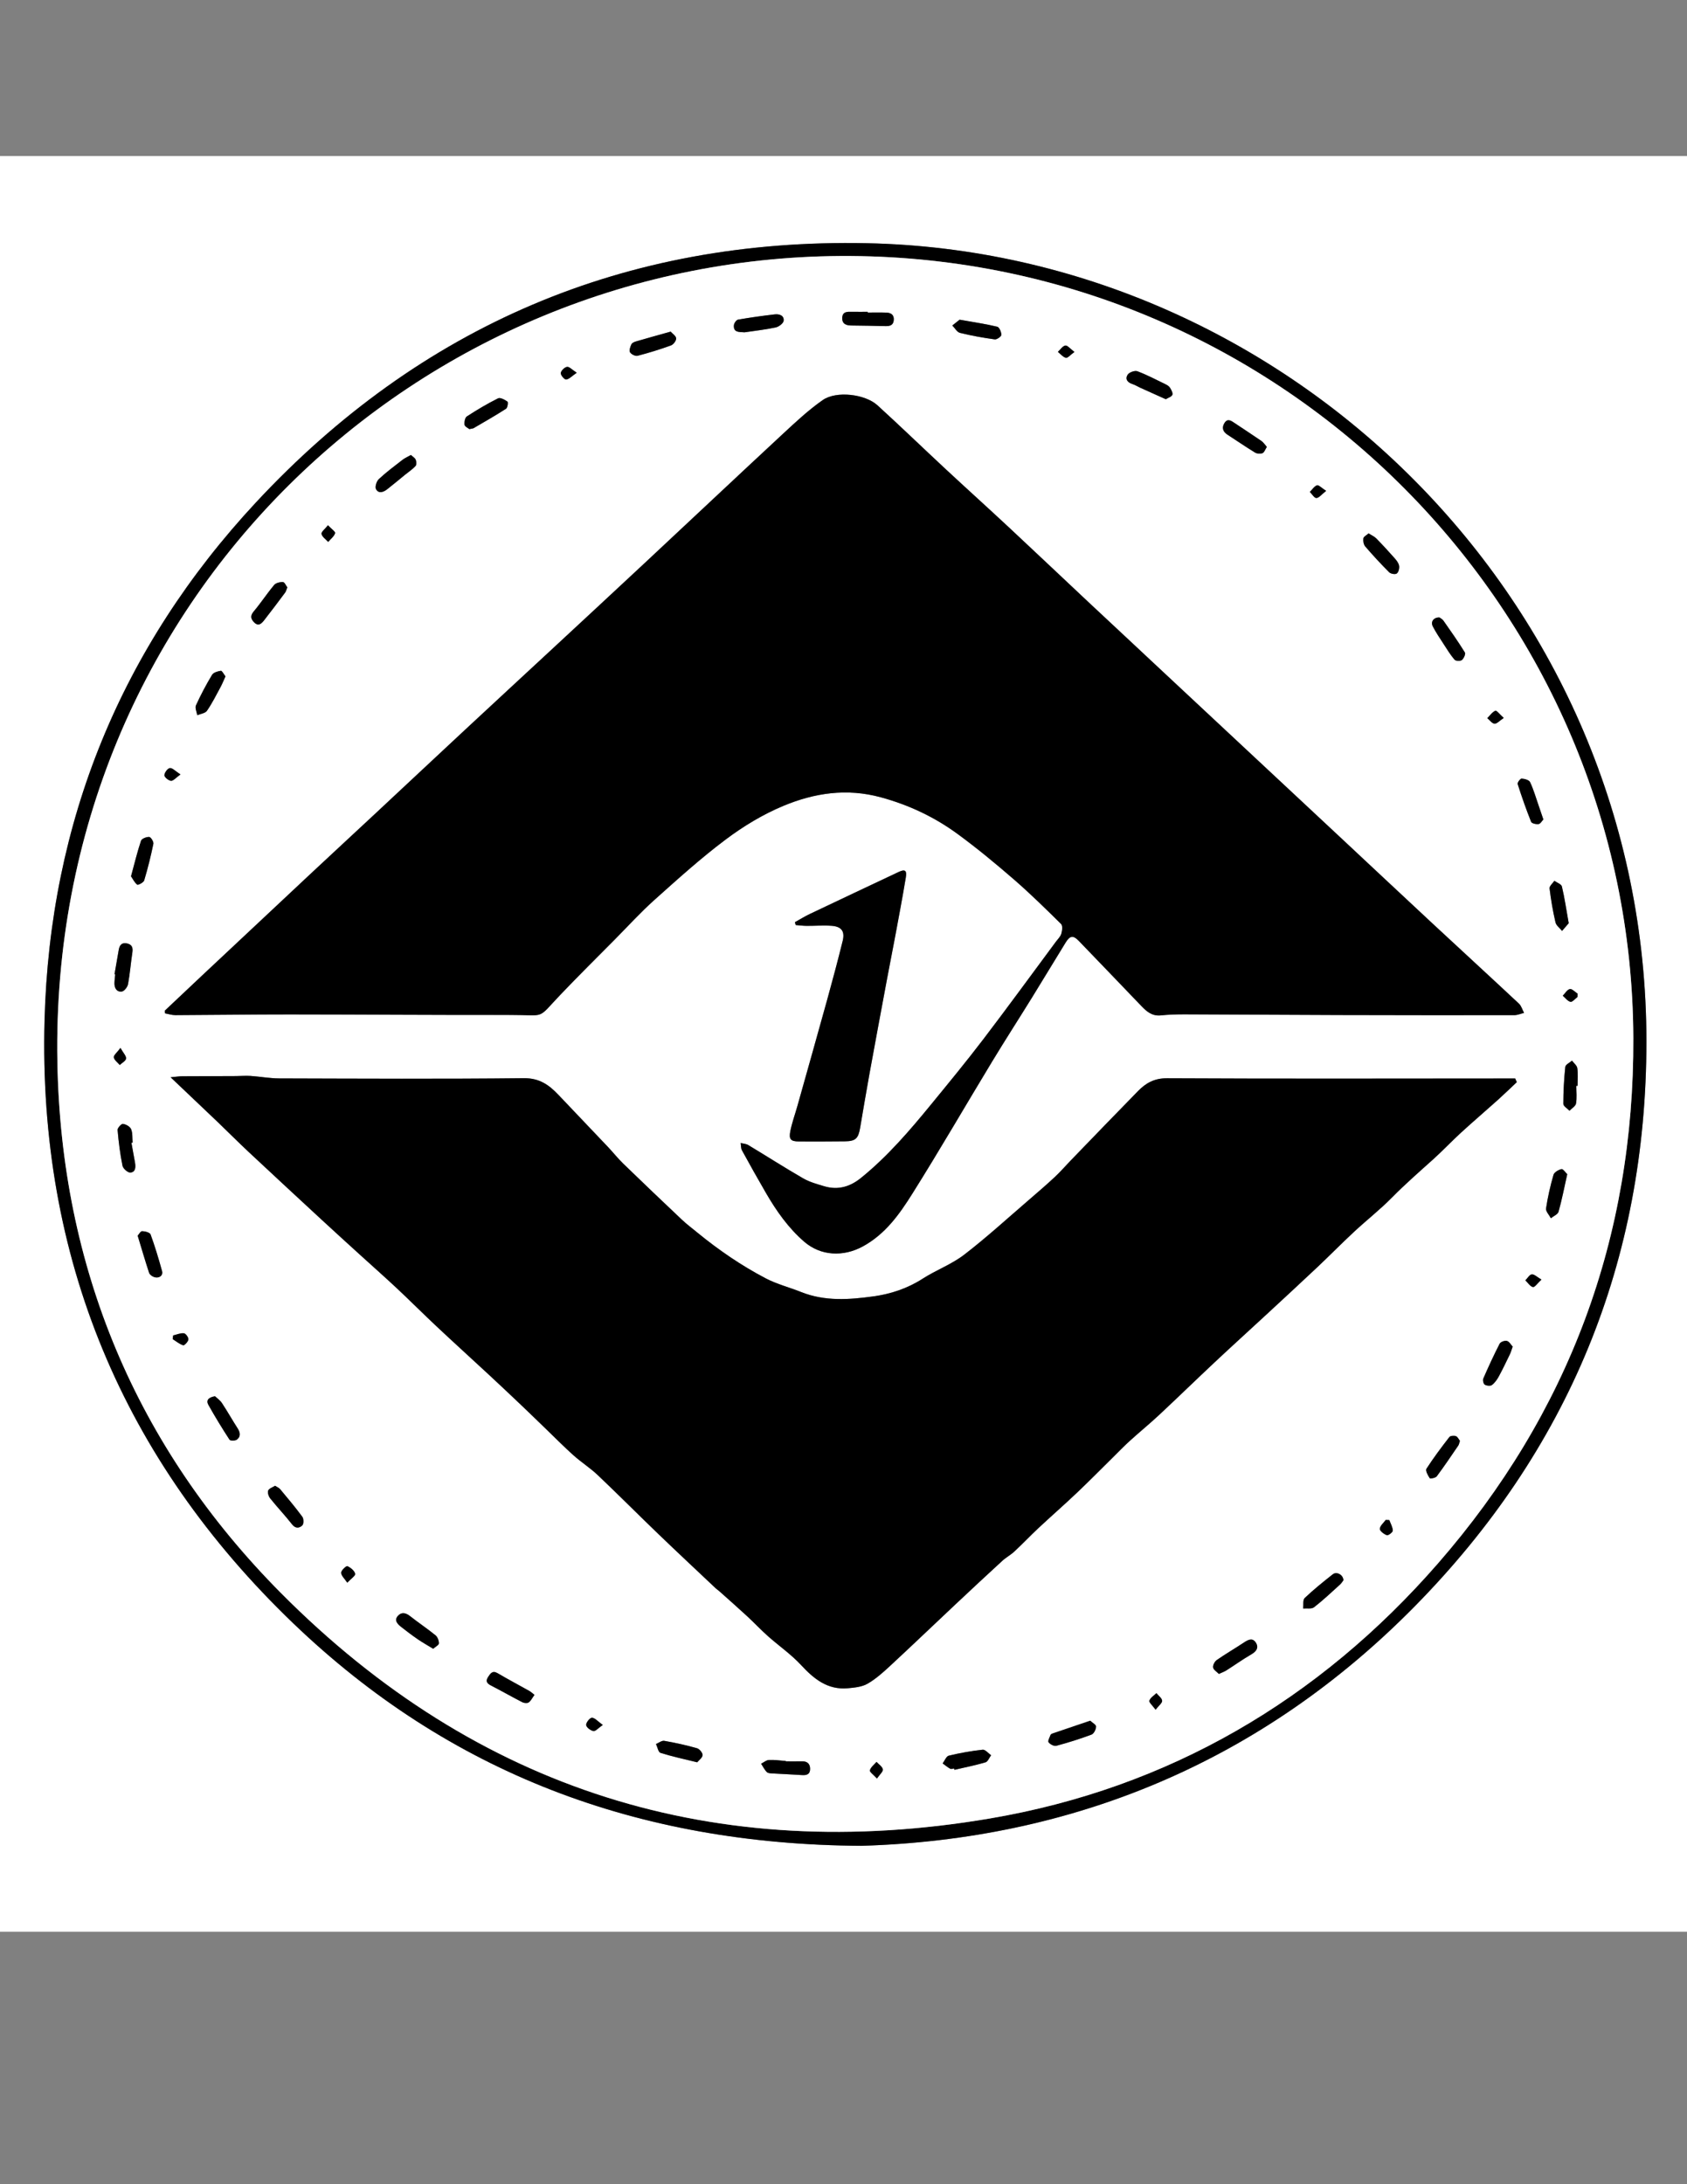<?xml version="1.0" encoding="utf-8"?>
<!-- Generator: Adobe Illustrator 16.0.0, SVG Export Plug-In . SVG Version: 6.00 Build 0)  -->
<svg version="1.2" baseProfile="tiny" id="图层_1"
	 xmlns="http://www.w3.org/2000/svg" xmlns:xlink="http://www.w3.org/1999/xlink" x="0px" y="0px" width="612px" height="792px"
	 viewBox="0 0 612 792" xml:space="preserve">
<rect x="0" y="0" width="612" height="792" fill="#808080" stroke="none"/>
<g>
	<path fill-rule="evenodd" fill="#FFFFFF" d="M-14.345,700.448c0-214.621,0-429.242,0-643.862c214.816,0,429.631,0,644.448,0
		c0,214.621,0,429.241,0,643.862C415.286,700.448,200.471,700.448-14.345,700.448z M312.575,669.297
		c76.228-2.287,144.813-30.155,200.631-86.809c55.792-56.629,84.072-125.153,84.072-204.894
		C597.281,217.624,466.928,91.347,314.513,88.19c-87.73-1.817-162.073,29.988-221.676,94.014
		c-48.96,52.594-74.768,115.793-76.676,187.768c-2.281,86.002,28.406,159.386,90.288,218.71
		C162.857,642.76,231.254,668.855,312.575,669.297z"/>
	<path fill-rule="evenodd" d="M312.575,669.297c-81.321-0.441-149.718-26.537-206.127-80.615
		c-61.882-59.324-92.568-132.708-90.288-218.71c1.909-71.974,27.716-135.174,76.676-187.768
		c59.603-64.026,133.946-95.831,221.676-94.014c152.415,3.156,282.769,129.433,282.766,289.404
		c0,79.74-28.28,148.265-84.072,204.894C457.389,639.142,388.803,667.01,312.575,669.297z M308.526,92.833
		c-156.69-1-290.648,125.189-287.713,292.138c1.308,74.404,28.445,139.663,81.127,192.68
		c71.207,71.662,157.964,98.559,257.108,81.744c64.824-10.994,119.395-42.921,162.647-92.543
		c47.41-54.393,71.12-118.071,70.835-190.501C591.925,221.851,466.088,93.83,308.526,92.833z"/>
	<path fill-rule="evenodd" fill="#FFFFFF" d="M308.526,92.833c157.562,0.997,283.398,129.018,284.005,283.519
		c0.285,72.43-23.425,136.108-70.835,190.501c-43.253,49.622-97.823,81.549-162.647,92.543
		c-99.144,16.814-185.901-10.082-257.108-81.744c-52.683-53.018-79.82-118.276-81.127-192.68
		C17.878,218.022,151.836,91.833,308.526,92.833z M59.808,366.451c0.022,0.333,0.045,0.667,0.068,1
		c1.245,0.225,2.49,0.649,3.734,0.644c13.853-0.053,27.705-0.263,41.558-0.255c26.651,0.015,53.303,0.237,79.955,0.186
		c13.194-0.026,9.437,1.856,18.155-7.302c6.444-6.77,13.106-13.333,19.684-19.977c4.793-4.841,9.39-9.906,14.459-14.44
		c8.42-7.532,16.833-15.139,25.857-21.905c6.412-4.808,13.485-9.093,20.866-12.168c11.279-4.699,23.005-6.505,35.419-3.122
		c10.273,2.799,19.543,7.21,27.98,13.404c6.969,5.115,13.658,10.643,20.195,16.308c5.953,5.159,11.589,10.693,17.198,16.23
		c0.616,0.609,0.409,2.408,0.087,3.51c-0.31,1.054-1.25,1.93-1.942,2.862c-8.76,11.802-17.412,23.685-26.327,35.369
		c-6.146,8.056-12.595,15.884-19.018,23.726c-7.786,9.509-15.779,18.828-25.396,26.605c-3.985,3.224-8.36,4.501-13.323,3.017
		c-2.603-0.778-5.313-1.513-7.636-2.853c-6.735-3.884-13.284-8.088-19.949-12.096c-0.778-0.469-1.821-0.497-2.741-0.729
		c0.145,0.89,0.063,1.904,0.47,2.649c2.846,5.197,5.744,10.368,8.722,15.49c3.788,6.518,8.088,12.646,13.845,17.631
		c6.039,5.229,14.235,5.55,21.236,1.749c8.207-4.456,13.322-11.686,18.005-19.139c9.935-15.81,19.291-31.981,28.971-47.952
		c4.732-7.807,9.687-15.48,14.489-23.244c4.094-6.617,8.091-13.294,12.182-19.913c1.574-2.547,2.747-2.641,4.746-0.563
		c7.574,7.869,15.157,15.729,22.707,23.622c1.943,2.033,3.919,3.712,7.054,3.388c2.905-0.301,5.844-0.386,8.767-0.376
		c18.739,0.057,37.478,0.195,56.216,0.249c21.083,0.06,42.166,0.072,63.249,0.046c1.178-0.001,2.354-0.533,3.533-0.817
		c-0.609-1.139-0.973-2.542-1.865-3.376c-10.458-9.78-21.02-19.449-31.507-29.199c-11.705-10.882-23.357-21.82-35.04-32.726
		c-18.311-17.093-36.629-34.178-54.941-51.27c-11.689-10.911-23.384-21.814-35.056-32.745c-9.534-8.929-19.007-17.924-28.563-26.829
		c-7.557-7.039-15.232-13.951-22.796-20.983c-8.287-7.703-16.426-15.567-24.788-23.188c-4.486-4.089-14.928-5.34-19.853-1.908
		c-5.146,3.585-9.793,7.936-14.411,12.219c-16.795,15.58-33.472,31.287-50.222,46.916c-11.399,10.637-22.839,21.228-34.27,31.83
		c-10.222,9.48-20.472,18.931-30.68,28.427c-11.195,10.415-22.35,20.874-33.534,31.3c-7.56,7.047-15.157,14.054-22.707,21.111
		c-13.103,12.25-26.186,24.523-39.27,36.793C68.845,357.909,64.331,362.186,59.808,366.451z M550.259,392.397
		c-0.197-0.443-0.394-0.887-0.59-1.33c-1.792,0-3.584-0.001-5.375,0c-40.319,0.017-80.639,0.131-120.957-0.082
		c-4.573-0.024-7.647,1.738-10.484,4.631c-8.224,8.387-16.366,16.853-24.534,25.293c-1.886,1.949-3.662,4.014-5.642,5.859
		c-2.979,2.776-6.063,5.44-9.154,8.094c-7.865,6.755-15.523,13.78-23.729,20.093c-4.561,3.509-10.204,5.571-15.086,8.712
		c-5.512,3.545-11.582,5.547-17.869,6.41c-8.757,1.201-17.636,1.854-26.204-1.577c-4.24-1.697-8.757-2.826-12.776-4.924
		c-8.876-4.636-17.134-10.293-24.894-16.646c-1.882-1.541-3.838-3.006-5.604-4.673c-7.121-6.723-14.21-13.481-21.245-20.293
		c-1.954-1.893-3.649-4.049-5.522-6.027c-5.996-6.336-12.021-12.646-18.035-18.965c-3.41-3.584-6.884-6.074-12.522-6.013
		c-29.577,0.323-59.159,0.165-88.74,0.079c-3.468-0.01-6.931-0.663-10.404-0.9c-1.741-0.119-3.5,0.041-5.251,0.048
		c-6.54,0.026-13.08,0.029-19.619,0.075c-1.102,0.008-2.202,0.188-4.129,0.366c6.237,5.923,11.704,11.087,17.139,16.284
		c3.722,3.559,7.346,7.221,11.107,10.737c8.861,8.284,17.767,16.521,26.676,24.754c4.499,4.157,9.037,8.272,13.568,12.396
		c4.528,4.119,9.123,8.167,13.591,12.35c4.882,4.569,9.603,9.311,14.482,13.884c6.297,5.902,12.694,11.697,19.022,17.565
		c3.995,3.704,7.957,7.443,11.906,11.194c3.03,2.878,6.015,5.802,9.023,8.7c3.215,3.098,6.349,6.287,9.682,9.254
		c2.809,2.502,6.032,4.552,8.756,7.134c7.39,7.009,14.571,14.236,21.915,21.296c6.917,6.65,13.934,13.197,20.913,19.783
		c0.353,0.333,0.782,0.586,1.145,0.91c3.409,3.048,6.846,6.066,10.206,9.166c2.559,2.36,4.942,4.913,7.542,7.226
		c3.968,3.529,8.416,6.592,12.003,10.461c4.708,5.078,9.657,9.115,17.009,8.446c2.425-0.222,5.099-0.472,7.128-1.635
		c2.996-1.717,5.657-4.112,8.217-6.481c7.983-7.391,15.84-14.919,23.771-22.366c5.599-5.257,11.215-10.496,16.878-15.684
		c1.381-1.264,3.086-2.175,4.455-3.449c2.951-2.748,5.725-5.687,8.672-8.438c4.599-4.293,9.343-8.43,13.909-12.755
		c4.409-4.178,8.671-8.51,12.998-12.772c2.075-2.043,4.092-4.151,6.246-6.107c3.513-3.188,7.196-6.19,10.664-9.426
		c6.809-6.354,13.482-12.85,20.278-19.218c5.952-5.579,12.003-11.054,17.994-16.592c6.347-5.869,12.708-11.723,19-17.649
		c4.526-4.264,8.884-8.707,13.437-12.94c4.531-4.212,9.431-8.047,13.767-12.444c4.781-4.849,9.887-9.307,14.939-13.845
		c3.448-3.097,6.627-6.492,10.046-9.623c4.385-4.014,8.912-7.873,13.336-11.845C545.674,396.779,547.946,394.566,550.259,392.397z
		 M288.378,334.386c0.092,0.347,0.184,0.693,0.275,1.039c1.324,0.103,2.647,0.283,3.971,0.293c3.021,0.021,6.057-0.238,9.06-0.02
		c3.609,0.261,4.879,2.003,4.015,5.494c-1.752,7.078-3.631,14.126-5.575,21.153c-3.581,12.945-7.241,25.867-10.878,38.796
		c-0.841,2.989-1.918,5.928-2.529,8.962c-0.609,3.023,0.131,3.775,3.105,3.789c5.562,0.026,11.125,0.022,16.687-0.045
		c3.881-0.047,4.862-0.995,5.534-4.932c1.1-6.436,2.168-12.876,3.337-19.298c2.109-11.587,4.272-23.165,6.435-34.742
		c0.982-5.264,2.041-10.515,3.02-15.78c1.298-6.984,2.63-13.963,3.781-20.972c0.426-2.591-0.344-3.014-2.718-1.894
		c-10.722,5.059-21.449,10.105-32.154,15.2C291.902,332.307,290.164,333.396,288.378,334.386z M314.798,113.326
		c-0.001-0.086-0.001-0.173-0.001-0.259c-1.938,0-3.877,0.029-5.813-0.009c-1.626-0.033-3.312-0.083-3.439,2.107
		c-0.125,2.13,1.235,2.84,3.171,2.862c4.171,0.049,8.342,0.113,12.512,0.224c1.668,0.044,2.905-0.356,3.014-2.283
		c0.109-1.931-1.129-2.568-2.75-2.623C319.262,113.27,317.028,113.326,314.798,113.326z M270.091,120.501
		c3.62-0.536,7.506-0.959,11.309-1.769c1.133-0.241,2.783-1.484,2.887-2.414c0.218-1.965-1.607-2.518-3.27-2.321
		c-4.442,0.523-8.879,1.133-13.283,1.906c-0.621,0.109-1.434,1.289-1.496,2.028C266.014,120.605,268.113,120.362,270.091,120.501z
		 M395.502,623.936c-4.872,1.65-9.276,3.138-13.676,4.643c-0.268,0.092-0.625,0.268-0.707,0.49
		c-0.333,0.904-1.078,2.216-0.732,2.684c0.552,0.749,2.001,1.501,2.811,1.284c4.319-1.157,8.602-2.497,12.787-4.067
		c0.84-0.315,1.625-1.894,1.641-2.902C397.637,625.375,396.273,624.661,395.502,623.936z M47.53,317.75
		c0.652,0.953,1.25,2.249,2.248,3.032c0.3,0.235,2.305-0.778,2.526-1.518c1.308-4.377,2.417-8.822,3.334-13.297
		c0.153-0.747-0.919-2.451-1.498-2.486c-1.001-0.06-2.727,0.618-2.982,1.377C49.801,308.896,48.807,313.056,47.53,317.75z
		 M442.171,606.978c1.208-0.561,2.029-0.837,2.738-1.289c3.011-1.914,5.918-4,9.002-5.785c1.971-1.14,2.886-2.597,1.554-4.448
		c-1.242-1.728-2.844-0.771-4.322,0.21c-3.213,2.133-6.562,4.063-9.723,6.265c-0.757,0.526-1.478,1.869-1.345,2.698
		C440.212,605.487,441.405,606.178,442.171,606.978z M348.11,115.923c-0.448,0.358-1.541,1.229-2.634,2.102
		c0.916,0.923,1.692,2.403,2.771,2.671c4.151,1.032,8.386,1.78,12.626,2.367c0.758,0.105,2.381-1.044,2.39-1.633
		c0.016-1.019-0.744-2.781-1.484-2.958C357.628,117.474,353.387,116.859,348.11,115.923z M571.848,393.737c0.149,0,0.298,0,0.446,0
		c0-2.142,0.207-4.314-0.091-6.414c-0.14-0.98-1.256-1.821-1.931-2.725c-0.845,0.751-2.339,1.434-2.427,2.265
		c-0.468,4.446-0.71,8.928-0.712,13.398c0,0.835,1.446,1.671,2.226,2.507c0.829-0.867,2.201-1.638,2.376-2.621
		C572.104,398.069,571.848,395.88,571.848,393.737z M149.057,164.983c-1.215,0.692-2.221,1.119-3.056,1.767
		c-2.914,2.26-5.887,4.469-8.574,6.979c-0.822,0.768-1.464,2.795-1.022,3.627c0.917,1.728,2.675,1.132,4.013,0.09
		c2.225-1.732,4.382-3.553,6.571-5.333c1.271-1.032,2.669-1.945,3.759-3.141c0.405-0.445,0.339-1.651,0.044-2.311
		C150.481,165.97,149.639,165.517,149.057,164.983z M41.541,353.27c0.084,0.016,0.169,0.031,0.254,0.046
		c-0.097,1.064-0.256,2.128-0.277,3.194c-0.036,1.814,0.861,3.273,2.676,3.027c0.884-0.12,2.058-1.632,2.251-2.672
		c0.708-3.807,0.992-7.69,1.577-11.523c0.268-1.756-0.171-2.864-1.958-3.252c-1.887-0.409-2.691,0.64-2.984,2.305
		C42.56,347.352,42.053,350.311,41.541,353.27z M569.089,334.763c-0.914-5.151-1.507-9.28-2.476-13.319
		c-0.206-0.856-1.783-1.384-2.73-2.063c-0.615,0.924-1.844,1.922-1.743,2.761c0.495,4.133,1.208,8.255,2.15,12.31
		c0.269,1.157,1.564,2.076,2.389,3.103C567.656,336.422,568.634,335.29,569.089,334.763z M243.305,120.246
		c-4.545,1.276-8.549,2.378-12.534,3.544c-0.632,0.185-1.465,0.532-1.701,1.039c-0.417,0.895-0.9,2.231-0.515,2.9
		c0.425,0.74,1.935,1.486,2.728,1.282c4.1-1.059,8.16-2.315,12.141-3.759c0.871-0.315,1.914-1.704,1.874-2.55
		C245.254,121.832,243.984,121.021,243.305,120.246z M568.557,425.764c-0.64-0.602-1.526-1.965-2.078-1.841
		c-1.103,0.248-2.638,1.134-2.909,2.069c-1.154,3.993-2.089,8.074-2.7,12.183c-0.16,1.077,1.128,2.368,1.751,3.563
		c0.962-0.778,2.509-1.392,2.782-2.364C566.61,435.09,567.451,430.702,568.557,425.764z M548.762,488.289
		c-0.619-0.659-1.222-1.814-2.085-2.063c-0.753-0.216-2.298,0.337-2.635,0.991c-2.134,4.144-4.081,8.387-5.943,12.661
		c-0.255,0.586,0.06,1.922,0.532,2.205c0.687,0.41,2.042,0.558,2.603,0.137c1.04-0.781,1.866-1.969,2.504-3.14
		c1.441-2.645,2.729-5.373,4.043-8.085C548.114,490.307,548.311,489.551,548.762,488.289z M104.237,212.986
		c-0.481-0.627-0.999-1.897-1.574-1.925c-1.073-0.05-2.568,0.297-3.203,1.054c-2.61,3.112-4.841,6.542-7.46,9.647
		c-1.402,1.663-0.886,2.865,0.299,4.008c1.555,1.5,2.682,0.215,3.587-0.94c2.562-3.272,5.055-6.597,7.539-9.928
		C103.758,214.457,103.879,213.854,104.237,212.986z M346.147,641.266c0.037,0.16,0.074,0.319,0.111,0.479
		c3.769-0.877,7.573-1.63,11.278-2.724c0.847-0.251,1.347-1.677,2.007-2.562c-1.02-0.709-2.114-2.109-3.046-2.009
		c-4.135,0.45-8.258,1.186-12.301,2.165c-0.917,0.223-1.497,1.835-2.232,2.808c0.909,0.657,1.778,1.387,2.749,1.933
		C345.065,641.552,345.662,641.309,346.147,641.266z M170.257,155.596c0.834-0.182,1.267-0.175,1.586-0.361
		c3.939-2.299,7.907-4.555,11.737-7.023c0.547-0.353,0.832-2.35,0.51-2.583c-0.964-0.701-2.627-1.582-3.416-1.188
		c-3.899,1.946-7.667,4.186-11.322,6.565c-0.683,0.445-0.962,2.043-0.828,3.027C168.615,154.684,169.773,155.189,170.257,155.596z
		 M487.36,573.013c-0.058-1.992-2.463-3.268-3.848-2.177c-3.498,2.755-6.978,5.557-10.203,8.616
		c-0.731,0.693-0.399,2.507-0.557,3.805c1.339-0.124,3.053,0.236,3.949-0.458c3.289-2.548,6.32-5.432,9.415-8.226
		C486.666,574.077,487.053,573.404,487.36,573.013z M157.147,597.855c0.865-0.77,2.065-1.354,2.075-1.956
		c0.015-0.989-0.475-2.319-1.223-2.927c-3.011-2.447-6.257-4.603-9.304-7.007c-1.577-1.244-3.135-1.455-4.389-0.003
		c-1.379,1.598-0.105,2.913,1.153,3.912c1.976,1.568,3.997,3.088,6.077,4.516C153.269,595.58,155.112,596.608,157.147,597.855z
		 M193.896,614.565c-0.749-0.575-1.278-1.09-1.9-1.439c-3.811-2.145-7.683-4.182-11.448-6.401c-1.898-1.118-2.604,0.046-3.46,1.329
		c-1.05,1.576-0.435,2.378,1.092,3.157c3.798,1.939,7.497,4.072,11.294,6.017c0.648,0.331,1.804,0.437,2.327,0.072
		C192.615,616.733,193.088,615.677,193.896,614.565z M285.078,638.671c-0.001-0.041-0.003-0.082-0.005-0.124
		c-2.036-0.149-4.08-0.47-6.104-0.373c-0.971,0.046-1.904,0.881-2.855,1.359c0.679,1.033,1.227,2.2,2.089,3.047
		c0.462,0.453,1.461,0.441,2.227,0.488c3.495,0.217,6.995,0.337,10.487,0.582c1.716,0.121,2.965-0.262,2.964-2.227
		c0-1.906-1.057-2.802-2.973-2.762C288.965,638.702,287.021,638.671,285.078,638.671z M47.678,414.372
		c0.146-0.022,0.293-0.045,0.44-0.067c-0.146-1.64,0.042-3.417-0.557-4.87c-0.384-0.934-1.876-1.767-2.967-1.907
		c-0.576-0.075-2.001,1.485-1.938,2.212c0.377,4.345,0.915,8.694,1.783,12.964c0.209,1.03,1.926,2.547,2.843,2.476
		c1.97-0.153,1.964-2.046,1.686-3.672C48.559,419.125,48.11,416.75,47.678,414.372z M78,506.286
		c-2.399,0.399-3.33,1.482-2.397,3.144c2.41,4.293,4.98,8.5,7.667,12.623c0.275,0.423,2.056,0.418,2.654-0.032
		c1.472-1.108,1.259-2.587,0.272-4.113c-1.945-3.009-3.695-6.145-5.671-9.132C79.834,507.732,78.714,506.974,78,506.286z
		 M522.198,223.892c-2.121-0.063-3.269,1.558-2.43,3.204c1.138,2.229,2.568,4.313,3.932,6.422c1.259,1.947,2.473,3.951,3.977,5.697
		c0.423,0.492,2.109,0.554,2.657,0.115c0.694-0.558,1.423-2.199,1.095-2.729c-2.441-3.945-5.116-7.747-7.783-11.548
		C523.239,224.475,522.503,224.129,522.198,223.892z M252.92,639.024c0.608-0.741,1.882-1.621,1.959-2.596
		c0.064-0.81-1.131-2.258-2.026-2.511c-3.902-1.102-7.879-1.982-11.875-2.68c-0.905-0.157-1.995,0.739-2.999,1.15
		c0.527,1.108,0.822,2.951,1.621,3.204C243.738,636.903,248.005,637.808,252.92,639.024z M559.895,297.15
		c-0.702-2.067-1.248-3.71-1.817-5.346c-0.959-2.755-1.761-5.586-3.006-8.206c-0.369-0.777-1.989-1.217-3.067-1.281
		c-0.469-0.029-1.596,1.466-1.439,1.956c1.475,4.628,3.083,9.22,4.886,13.729c0.229,0.576,1.837,0.941,2.716,0.808
		C558.847,298.708,559.387,297.673,559.895,297.15z M81.8,245.254c-0.618-0.781-1.243-2.082-1.678-2.021
		c-1.14,0.159-2.684,0.619-3.203,1.48c-2.149,3.568-4.104,7.271-5.834,11.061c-0.421,0.923,0.287,2.361,0.476,3.562
		c1.202-0.51,2.887-0.686,3.514-1.593c1.867-2.701,3.344-5.674,4.917-8.572C80.625,248.005,81.112,246.758,81.8,245.254z
		 M422.914,144.76c0.938-0.577,2.136-0.906,2.391-1.587c0.245-0.659-0.361-1.752-0.82-2.52c-0.327-0.546-0.976-0.981-1.574-1.273
		c-3.395-1.654-6.754-3.423-10.276-4.752c-0.935-0.353-2.938,0.348-3.512,1.198c-1.081,1.6-0.11,2.882,1.752,3.46
		c0.916,0.284,1.745,0.84,2.629,1.24C416.595,141.927,419.692,143.313,422.914,144.76z M529.623,522.459
		c-0.419-0.527-0.807-1.464-1.453-1.706c-0.683-0.255-2.006-0.153-2.372,0.319c-2.906,3.746-5.769,7.542-8.33,11.525
		c-0.422,0.655,0.542,2.405,1.215,3.417c0.168,0.252,2.097-0.103,2.533-0.688c2.72-3.641,5.255-7.42,7.821-11.174
		C529.299,523.771,529.357,523.251,529.623,522.459z M496.488,193.412c-0.758,0.679-1.794,1.166-1.89,1.796
		c-0.143,0.938,0.073,2.24,0.668,2.931c2.78,3.229,5.679,6.366,8.694,9.376c0.566,0.564,2.172,0.844,2.739,0.45
		c0.646-0.448,1.003-1.848,0.87-2.743c-0.145-0.97-0.874-1.942-1.563-2.725c-2.179-2.475-4.415-4.903-6.723-7.257
		C498.578,194.521,497.567,194.102,496.488,193.412z M99.791,538.743c-0.905,0.587-2.207,0.978-2.509,1.756
		c-0.294,0.757,0.172,2.123,0.76,2.856c2.563,3.191,5.393,6.172,7.917,9.392c1.282,1.635,2.684,1.365,3.718,0.361
		c0.541-0.525,0.528-2.4,0.007-3.107c-2.535-3.447-5.308-6.72-8.048-10.012C101.234,539.506,100.56,539.249,99.791,538.743z
		 M459.577,162.044c-0.723-0.808-1.229-1.639-1.962-2.145c-3.192-2.205-6.46-4.301-9.68-6.468c-1.262-0.849-2.574-1.867-3.723-0.053
		c-1.048,1.656-0.623,3.139,1.078,4.239c3.344,2.162,6.625,4.424,10.024,6.495c0.709,0.432,1.936,0.505,2.704,0.197
		C458.655,164.054,458.967,162.991,459.577,162.044z M49.939,448.062c1.455,4.788,2.729,9.147,4.145,13.461
		c0.203,0.619,1,1.219,1.659,1.479c1.817,0.722,3.512-0.398,3.049-2.086c-1.229-4.476-2.568-8.933-4.157-13.29
		c-0.261-0.716-2.002-1.178-3.069-1.199C50.985,446.416,50.383,447.584,49.939,448.062z M572.262,361.526
		c0.009-0.417,0.017-0.833,0.025-1.25c-0.94-0.597-2.02-1.809-2.788-1.637c-0.986,0.222-1.724,1.556-2.568,2.411
		c0.922,0.787,1.755,1.989,2.799,2.215C570.415,363.413,571.407,362.155,572.262,361.526z M125.974,573.893
		c1.316-1.403,3.052-2.558,2.882-3.229c-0.287-1.137-1.657-2.247-2.837-2.77c-0.384-0.17-2.259,1.531-2.261,2.378
		C123.756,571.33,124.984,572.391,125.974,573.893z M218.678,625.479c-1.808-1.294-2.846-2.584-3.928-2.621
		c-0.733-0.026-2.179,1.76-2.108,2.64c0.067,0.846,1.593,1.994,2.637,2.199C216.012,627.841,217.012,626.628,218.678,625.479z
		 M318.135,644.907c1.03-1.502,2.282-2.537,2.141-3.319c-0.184-1.011-1.48-1.82-2.298-2.716c-0.856,1.004-2.084,1.902-2.411,3.057
		C315.404,642.499,316.902,643.54,318.135,644.907z M209.232,135.161c-1.686-1.087-2.689-2.245-3.518-2.131
		c-0.9,0.125-2.181,1.369-2.28,2.241c-0.086,0.753,1.327,2.409,1.946,2.348C206.458,137.511,207.435,136.389,209.232,135.161z
		 M118.971,190.461c-1.083,1.375-2.49,2.428-2.334,3.137c0.24,1.092,1.551,1.949,2.408,2.906c0.896-1.038,2.134-1.964,2.529-3.167
		C121.744,192.82,120.167,191.729,118.971,190.461z M62.821,484.229c-0.06,0.446-0.12,0.892-0.18,1.339
		c1.26,0.793,2.451,1.805,3.824,2.246c0.405,0.13,1.794-1.308,1.876-2.112c0.074-0.73-0.952-2.177-1.609-2.248
		C65.472,483.316,64.129,483.928,62.821,484.229z M481.098,177.991c-1.687-1.079-2.751-2.229-3.321-2.021
		c-1.024,0.372-1.752,1.561-2.604,2.408c0.796,0.789,1.612,2.227,2.383,2.203C478.503,180.552,479.413,179.303,481.098,177.991z
		 M43.697,379.975c-1.279,1.725-2.539,2.697-2.413,3.43c0.176,1.018,1.392,1.856,2.162,2.771c0.813-0.771,2.186-1.477,2.288-2.333
		C45.843,382.922,44.759,381.86,43.697,379.975z M545.521,260.329c-1.411-1.259-2.594-2.806-3.039-2.617
		c-1.151,0.489-1.976,1.745-2.931,2.694c0.87,0.718,1.707,1.948,2.621,2.007C543.056,262.472,544.02,261.326,545.521,260.329z
		 M504.011,551.185c-0.436-0.02-0.87-0.038-1.306-0.058c-0.775,1.075-2.066,2.114-2.146,3.238c-0.053,0.753,1.505,1.928,2.56,2.313
		c0.492,0.18,2.162-1.084,2.147-1.664C505.233,553.729,504.474,552.46,504.011,551.185z M65.476,280.815
		c-1.838-1.182-2.91-2.405-3.845-2.309c-0.804,0.083-1.978,1.66-1.999,2.598c-0.015,0.704,1.5,1.944,2.409,2.018
		C62.87,283.189,63.801,282.008,65.476,280.815z M419.219,619.958c1.171-1.522,2.445-2.459,2.37-3.27
		c-0.091-0.972-1.333-1.836-2.076-2.747c-0.902,0.895-2.2,1.66-2.552,2.734C416.759,617.291,418.098,618.409,419.219,619.958z
		 M559.208,463.986c-1.588-0.921-2.605-1.986-3.509-1.896c-0.841,0.084-1.56,1.398-2.332,2.171c0.902,0.869,1.698,2.187,2.748,2.438
		C556.738,466.848,557.764,465.314,559.208,463.986z M389.788,127.619c-1.534-1.143-2.545-2.456-3.308-2.326
		c-1.004,0.171-1.813,1.479-2.707,2.297c0.96,0.761,1.832,1.89,2.911,2.146C387.334,129.891,388.306,128.685,389.788,127.619z"/>
	<path fill-rule="evenodd" d="M59.808,366.451c4.523-4.266,9.038-8.542,13.573-12.795c13.084-12.271,26.167-24.543,39.27-36.793
		c7.55-7.058,15.147-14.064,22.707-21.111c11.184-10.427,22.339-20.885,33.534-31.3c10.208-9.496,20.458-18.946,30.68-28.427
		c11.431-10.602,22.871-21.193,34.27-31.83c16.75-15.629,33.427-31.335,50.222-46.916c4.618-4.283,9.265-8.634,14.411-12.219
		c4.925-3.432,15.367-2.181,19.853,1.908c8.362,7.62,16.501,15.484,24.788,23.188c7.563,7.032,15.239,13.944,22.796,20.983
		c9.557,8.905,19.029,17.9,28.563,26.829c11.672,10.93,23.366,21.834,35.056,32.745c18.313,17.091,36.631,34.176,54.941,51.27
		c11.683,10.906,23.335,21.844,35.04,32.726c10.487,9.75,21.049,19.419,31.507,29.199c0.893,0.835,1.256,2.238,1.865,3.376
		c-1.179,0.285-2.355,0.816-3.533,0.817c-21.083,0.026-42.166,0.014-63.249-0.046c-18.738-0.053-37.477-0.192-56.216-0.249
		c-2.923-0.009-5.861,0.075-8.767,0.376c-3.135,0.325-5.11-1.355-7.054-3.388c-7.55-7.893-15.133-15.753-22.707-23.622
		c-1.999-2.078-3.172-1.983-4.746,0.563c-4.091,6.619-8.088,13.296-12.182,19.913c-4.803,7.764-9.757,15.437-14.489,23.244
		c-9.68,15.971-19.036,32.143-28.971,47.952c-4.683,7.453-9.798,14.683-18.005,19.139c-7.001,3.801-15.197,3.48-21.236-1.749
		c-5.757-4.985-10.057-11.113-13.845-17.631c-2.978-5.122-5.875-10.293-8.722-15.49c-0.408-0.745-0.326-1.76-0.47-2.649
		c0.92,0.232,1.963,0.261,2.741,0.729c6.665,4.008,13.214,8.212,19.949,12.096c2.323,1.34,5.033,2.074,7.636,2.853
		c4.963,1.484,9.338,0.207,13.323-3.017c9.616-7.777,17.609-17.097,25.396-26.605c6.423-7.841,12.871-15.669,19.018-23.726
		c8.915-11.684,17.567-23.567,26.327-35.369c0.692-0.932,1.633-1.809,1.942-2.862c0.322-1.102,0.529-2.901-0.087-3.51
		c-5.609-5.538-11.245-11.071-17.198-16.23c-6.537-5.665-13.227-11.192-20.195-16.308c-8.438-6.194-17.707-10.605-27.98-13.404
		c-12.414-3.383-24.14-1.577-35.419,3.122c-7.381,3.075-14.455,7.36-20.866,12.168c-9.024,6.766-17.437,14.374-25.857,21.905
		c-5.069,4.534-9.666,9.599-14.459,14.44c-6.577,6.644-13.239,13.207-19.684,19.977c-8.718,9.158-4.961,7.276-18.155,7.302
		c-26.651,0.052-53.303-0.17-79.955-0.186c-13.853-0.008-27.705,0.202-41.558,0.255c-1.244,0.005-2.489-0.419-3.734-0.644
		C59.853,367.118,59.83,366.785,59.808,366.451z"/>
	<path fill-rule="evenodd" d="M550.259,392.397c-2.313,2.169-4.585,4.382-6.944,6.5c-4.424,3.972-8.951,7.831-13.336,11.845
		c-3.419,3.131-6.598,6.526-10.046,9.623c-5.053,4.538-10.158,8.996-14.939,13.845c-4.336,4.397-9.235,8.232-13.767,12.444
		c-4.553,4.233-8.91,8.677-13.437,12.94c-6.292,5.927-12.653,11.78-19,17.649c-5.991,5.538-12.042,11.013-17.994,16.592
		c-6.796,6.368-13.47,12.864-20.278,19.218c-3.468,3.235-7.151,6.237-10.664,9.426c-2.154,1.956-4.171,4.064-6.246,6.107
		c-4.327,4.263-8.589,8.595-12.998,12.772c-4.566,4.325-9.311,8.462-13.909,12.755c-2.947,2.752-5.721,5.69-8.672,8.438
		c-1.369,1.274-3.074,2.186-4.455,3.449c-5.663,5.188-11.279,10.427-16.878,15.684c-7.932,7.447-15.788,14.976-23.771,22.366
		c-2.56,2.369-5.221,4.765-8.217,6.481c-2.029,1.163-4.703,1.413-7.128,1.635c-7.352,0.669-12.3-3.368-17.009-8.446
		c-3.588-3.869-8.035-6.932-12.003-10.461c-2.599-2.313-4.983-4.865-7.542-7.226c-3.36-3.1-6.797-6.118-10.206-9.166
		c-0.363-0.324-0.792-0.577-1.145-0.91c-6.979-6.586-13.995-13.133-20.913-19.783c-7.343-7.06-14.524-14.287-21.915-21.296
		c-2.724-2.582-5.947-4.632-8.756-7.134c-3.333-2.967-6.466-6.156-9.682-9.254c-3.009-2.898-5.994-5.822-9.023-8.7
		c-3.949-3.751-7.912-7.49-11.906-11.194c-6.329-5.868-12.726-11.663-19.022-17.565c-4.879-4.573-9.6-9.314-14.482-13.884
		c-4.468-4.183-9.063-8.23-13.591-12.35c-4.532-4.123-9.069-8.238-13.568-12.396c-8.909-8.233-17.815-16.47-26.676-24.754
		c-3.761-3.517-7.386-7.179-11.107-10.737c-5.435-5.197-10.902-10.361-17.139-16.284c1.927-0.177,3.027-0.358,4.129-0.366
		c6.54-0.046,13.079-0.049,19.619-0.075c1.751-0.007,3.51-0.167,5.251-0.048c3.473,0.237,6.936,0.89,10.404,0.9
		c29.581,0.086,59.163,0.244,88.74-0.079c5.638-0.061,9.113,2.429,12.522,6.013c6.014,6.318,12.039,12.629,18.035,18.965
		c1.873,1.979,3.568,4.135,5.522,6.027c7.035,6.812,14.124,13.57,21.245,20.293c1.765,1.667,3.721,3.132,5.604,4.673
		c7.76,6.354,16.017,12.011,24.894,16.646c4.019,2.098,8.536,3.227,12.776,4.924c8.568,3.432,17.447,2.778,26.204,1.577
		c6.287-0.863,12.357-2.865,17.869-6.41c4.882-3.141,10.525-5.203,15.086-8.712c8.206-6.313,15.864-13.338,23.729-20.093
		c3.091-2.653,6.176-5.317,9.154-8.094c1.979-1.846,3.756-3.91,5.642-5.859c8.168-8.44,16.311-16.906,24.534-25.293
		c2.837-2.893,5.911-4.655,10.484-4.631c40.318,0.213,80.638,0.099,120.957,0.082c1.791-0.001,3.583,0,5.375,0
		C549.865,391.51,550.062,391.954,550.259,392.397z"/>
	<path fill-rule="evenodd" d="M288.378,334.386c1.786-0.99,3.524-2.079,5.364-2.955c10.705-5.095,21.432-10.142,32.154-15.2
		c2.374-1.12,3.144-0.697,2.718,1.894c-1.151,7.009-2.483,13.987-3.781,20.972c-0.979,5.265-2.037,10.516-3.02,15.78
		c-2.162,11.578-4.325,23.155-6.435,34.742c-1.169,6.422-2.237,12.863-3.337,19.298c-0.672,3.937-1.653,4.885-5.534,4.932
		c-5.562,0.067-11.125,0.071-16.687,0.045c-2.974-0.014-3.714-0.766-3.105-3.789c0.611-3.034,1.688-5.973,2.529-8.962
		c3.637-12.929,7.297-25.852,10.878-38.796c1.944-7.027,3.823-14.076,5.575-21.153c0.865-3.491-0.405-5.233-4.015-5.494
		c-3.003-0.218-6.039,0.041-9.06,0.02c-1.324-0.01-2.647-0.19-3.971-0.293C288.562,335.079,288.47,334.732,288.378,334.386z"/>
	<path fill-rule="evenodd" d="M314.798,113.326c2.23,0,4.464-0.057,6.692,0.019c1.621,0.055,2.859,0.692,2.75,2.623
		c-0.108,1.927-1.346,2.327-3.014,2.283c-4.17-0.111-8.341-0.175-12.512-0.224c-1.936-0.022-3.296-0.732-3.171-2.862
		c0.128-2.19,1.813-2.14,3.439-2.107c1.937,0.038,3.876,0.009,5.813,0.009C314.797,113.153,314.797,113.24,314.798,113.326z"/>
	<path fill-rule="evenodd" d="M270.091,120.501c-1.978-0.14-4.077,0.104-3.853-2.569c0.062-0.739,0.875-1.918,1.496-2.028
		c4.404-0.773,8.841-1.383,13.283-1.906c1.663-0.196,3.488,0.356,3.27,2.321c-0.104,0.93-1.754,2.172-2.887,2.414
		C277.597,119.542,273.711,119.965,270.091,120.501z"/>
	<path fill-rule="evenodd" d="M395.502,623.936c0.771,0.726,2.135,1.439,2.123,2.131c-0.016,1.009-0.801,2.587-1.641,2.902
		c-4.186,1.57-8.468,2.91-12.787,4.067c-0.81,0.217-2.259-0.535-2.811-1.284c-0.346-0.468,0.399-1.779,0.732-2.684
		c0.082-0.223,0.439-0.398,0.707-0.49C386.226,627.073,390.63,625.586,395.502,623.936z"/>
	<path fill-rule="evenodd" d="M47.53,317.75c1.277-4.694,2.271-8.854,3.628-12.892c0.255-0.76,1.981-1.438,2.982-1.377
		c0.579,0.035,1.651,1.739,1.498,2.486c-0.917,4.475-2.027,8.92-3.334,13.297c-0.221,0.74-2.227,1.753-2.526,1.518
		C48.78,319.999,48.182,318.703,47.53,317.75z"/>
	<path fill-rule="evenodd" d="M442.171,606.978c-0.766-0.8-1.959-1.49-2.096-2.35c-0.133-0.829,0.588-2.172,1.345-2.698
		c3.161-2.202,6.51-4.132,9.723-6.265c1.479-0.981,3.08-1.938,4.322-0.21c1.332,1.852,0.417,3.309-1.554,4.448
		c-3.084,1.785-5.991,3.871-9.002,5.785C444.2,606.141,443.379,606.417,442.171,606.978z"/>
	<path fill-rule="evenodd" d="M348.11,115.923c5.276,0.936,9.518,1.551,13.668,2.548c0.74,0.178,1.5,1.939,1.484,2.958
		c-0.009,0.588-1.632,1.738-2.39,1.633c-4.24-0.587-8.475-1.335-12.626-2.367c-1.078-0.268-1.854-1.748-2.771-2.671
		C346.569,117.153,347.662,116.281,348.11,115.923z"/>
	<path fill-rule="evenodd" d="M571.848,393.737c0,2.143,0.257,4.332-0.112,6.409c-0.175,0.983-1.547,1.754-2.376,2.621
		c-0.779-0.836-2.226-1.672-2.226-2.507c0.002-4.47,0.244-8.952,0.712-13.398c0.088-0.831,1.582-1.513,2.427-2.265
		c0.675,0.904,1.791,1.745,1.931,2.725c0.298,2.1,0.091,4.272,0.091,6.414C572.146,393.737,571.997,393.737,571.848,393.737z"/>
	<path fill-rule="evenodd" d="M149.057,164.983c0.582,0.533,1.424,0.987,1.733,1.679c0.295,0.66,0.361,1.866-0.044,2.311
		c-1.09,1.196-2.488,2.109-3.759,3.141c-2.189,1.78-4.346,3.6-6.571,5.333c-1.337,1.042-3.095,1.637-4.013-0.09
		c-0.441-0.832,0.201-2.859,1.022-3.627c2.688-2.51,5.661-4.719,8.574-6.979C146.835,166.103,147.841,165.676,149.057,164.983z"/>
	<path fill-rule="evenodd" d="M41.541,353.27c0.512-2.959,1.019-5.918,1.54-8.876c0.292-1.665,1.097-2.713,2.984-2.305
		c1.787,0.388,2.226,1.496,1.958,3.252c-0.584,3.833-0.868,7.716-1.577,11.523c-0.193,1.04-1.368,2.552-2.251,2.672
		c-1.815,0.247-2.712-1.212-2.676-3.027c0.021-1.065,0.18-2.129,0.277-3.194C41.71,353.301,41.625,353.286,41.541,353.27z"/>
	<path fill-rule="evenodd" d="M569.089,334.763c-0.455,0.527-1.433,1.66-2.41,2.792c-0.824-1.027-2.12-1.946-2.389-3.103
		c-0.942-4.055-1.655-8.177-2.15-12.31c-0.101-0.839,1.128-1.836,1.743-2.761c0.947,0.679,2.524,1.206,2.73,2.063
		C567.582,325.482,568.175,329.611,569.089,334.763z"/>
	<path fill-rule="evenodd" d="M243.305,120.246c0.679,0.775,1.95,1.586,1.991,2.455c0.04,0.847-1.003,2.235-1.874,2.55
		c-3.981,1.444-8.041,2.701-12.141,3.759c-0.793,0.205-2.302-0.542-2.728-1.282c-0.385-0.669,0.098-2.005,0.515-2.9
		c0.236-0.507,1.069-0.854,1.701-1.039C234.755,122.624,238.759,121.522,243.305,120.246z"/>
	<path fill-rule="evenodd" d="M568.557,425.764c-1.105,4.938-1.946,9.326-3.154,13.609c-0.273,0.973-1.82,1.586-2.782,2.364
		c-0.623-1.194-1.911-2.485-1.751-3.563c0.611-4.108,1.546-8.189,2.7-12.183c0.271-0.936,1.807-1.821,2.909-2.069
		C567.03,423.799,567.917,425.162,568.557,425.764z"/>
	<path fill-rule="evenodd" d="M548.762,488.289c-0.451,1.262-0.647,2.018-0.981,2.707c-1.313,2.712-2.602,5.44-4.043,8.085
		c-0.638,1.171-1.464,2.358-2.504,3.14c-0.561,0.421-1.916,0.273-2.603-0.137c-0.473-0.283-0.787-1.619-0.532-2.205
		c1.862-4.274,3.81-8.518,5.943-12.661c0.337-0.654,1.882-1.207,2.635-0.991C547.54,486.475,548.143,487.63,548.762,488.289z"/>
	<path fill-rule="evenodd" d="M104.237,212.986c-0.358,0.868-0.479,1.471-0.812,1.916c-2.484,3.332-4.978,6.656-7.539,9.928
		c-0.905,1.155-2.032,2.439-3.587,0.94c-1.185-1.143-1.701-2.345-0.299-4.008c2.619-3.104,4.85-6.535,7.46-9.647
		c0.634-0.756,2.13-1.104,3.203-1.054C103.239,211.089,103.756,212.359,104.237,212.986z"/>
	<path fill-rule="evenodd" d="M346.147,641.266c-0.485,0.043-1.082,0.286-1.434,0.09c-0.971-0.546-1.84-1.275-2.749-1.933
		c0.735-0.973,1.315-2.585,2.232-2.808c4.043-0.979,8.166-1.715,12.301-2.165c0.932-0.101,2.026,1.3,3.046,2.009
		c-0.66,0.885-1.16,2.311-2.007,2.562c-3.705,1.094-7.51,1.847-11.278,2.724C346.222,641.585,346.185,641.426,346.147,641.266z"/>
	<path fill-rule="evenodd" d="M170.257,155.596c-0.484-0.407-1.642-0.912-1.731-1.563c-0.134-0.984,0.145-2.582,0.828-3.027
		c3.655-2.379,7.423-4.619,11.322-6.565c0.789-0.394,2.452,0.487,3.416,1.188c0.322,0.234,0.037,2.23-0.51,2.583
		c-3.831,2.469-7.798,4.725-11.737,7.023C171.524,155.421,171.092,155.414,170.257,155.596z"/>
	<path fill-rule="evenodd" d="M487.36,573.013c-0.308,0.392-0.694,1.064-1.243,1.561c-3.095,2.794-6.126,5.678-9.415,8.226
		c-0.896,0.694-2.61,0.334-3.949,0.458c0.157-1.298-0.175-3.111,0.557-3.805c3.226-3.06,6.705-5.861,10.203-8.616
		C484.897,569.745,487.303,571.021,487.36,573.013z"/>
	<path fill-rule="evenodd" d="M157.147,597.855c-2.035-1.247-3.879-2.275-5.611-3.465c-2.08-1.428-4.101-2.947-6.077-4.516
		c-1.258-0.999-2.533-2.314-1.153-3.912c1.254-1.452,2.812-1.241,4.389,0.003c3.047,2.404,6.293,4.56,9.304,7.007
		c0.748,0.607,1.237,1.938,1.223,2.927C159.213,596.502,158.012,597.086,157.147,597.855z"/>
	<path fill-rule="evenodd" d="M193.896,614.565c-0.808,1.111-1.281,2.168-2.095,2.734c-0.523,0.364-1.679,0.259-2.327-0.072
		c-3.797-1.944-7.496-4.077-11.294-6.017c-1.527-0.779-2.142-1.581-1.092-3.157c0.855-1.283,1.562-2.447,3.46-1.329
		c3.765,2.22,7.637,4.257,11.448,6.401C192.618,613.476,193.147,613.99,193.896,614.565z"/>
	<path fill-rule="evenodd" d="M285.078,638.671c1.943,0,3.888,0.031,5.83-0.009c1.916-0.04,2.972,0.855,2.973,2.762
		c0,1.965-1.249,2.348-2.964,2.227c-3.492-0.245-6.992-0.365-10.487-0.582c-0.766-0.047-1.765-0.035-2.227-0.488
		c-0.863-0.847-1.41-2.014-2.089-3.047c0.951-0.479,1.884-1.313,2.855-1.359c2.025-0.097,4.069,0.224,6.104,0.373
		C285.074,638.589,285.076,638.63,285.078,638.671z"/>
	<path fill-rule="evenodd" d="M47.678,414.372c0.432,2.378,0.881,4.753,1.29,7.135c0.279,1.626,0.284,3.519-1.686,3.672
		c-0.917,0.071-2.634-1.445-2.843-2.476c-0.868-4.27-1.406-8.619-1.783-12.964c-0.063-0.727,1.362-2.287,1.938-2.212
		c1.091,0.141,2.583,0.974,2.967,1.907c0.598,1.453,0.411,3.23,0.557,4.87C47.971,414.327,47.824,414.35,47.678,414.372z"/>
	<path fill-rule="evenodd" d="M78,506.286c0.715,0.688,1.835,1.446,2.525,2.489c1.977,2.987,3.727,6.123,5.671,9.132
		c0.986,1.526,1.199,3.005-0.272,4.113c-0.598,0.45-2.378,0.455-2.654,0.032c-2.688-4.123-5.258-8.33-7.667-12.623
		C74.67,507.769,75.6,506.686,78,506.286z"/>
	<path fill-rule="evenodd" d="M522.198,223.892c0.305,0.237,1.041,0.583,1.447,1.162c2.667,3.801,5.342,7.603,7.783,11.548
		c0.328,0.53-0.4,2.171-1.095,2.729c-0.548,0.439-2.234,0.377-2.657-0.115c-1.504-1.747-2.718-3.75-3.977-5.697
		c-1.363-2.109-2.794-4.193-3.932-6.422C518.93,225.45,520.077,223.829,522.198,223.892z"/>
	<path fill-rule="evenodd" d="M252.92,639.024c-4.915-1.217-9.182-2.121-13.319-3.432c-0.799-0.253-1.094-2.096-1.621-3.204
		c1.004-0.411,2.093-1.308,2.999-1.15c3.996,0.697,7.973,1.578,11.875,2.68c0.895,0.253,2.09,1.701,2.026,2.511
		C254.802,637.403,253.528,638.283,252.92,639.024z"/>
	<path fill-rule="evenodd" d="M559.895,297.15c-0.508,0.523-1.048,1.558-1.729,1.661c-0.879,0.133-2.486-0.232-2.716-0.808
		c-1.803-4.51-3.411-9.102-4.886-13.729c-0.156-0.49,0.971-1.985,1.439-1.956c1.078,0.064,2.698,0.504,3.067,1.281
		c1.245,2.619,2.047,5.451,3.006,8.206C558.646,293.439,559.192,295.083,559.895,297.15z"/>
	<path fill-rule="evenodd" d="M81.8,245.254c-0.688,1.504-1.174,2.751-1.808,3.917c-1.573,2.898-3.051,5.871-4.917,8.572
		c-0.627,0.907-2.312,1.083-3.514,1.593c-0.189-1.201-0.897-2.639-0.476-3.562c1.729-3.789,3.685-7.492,5.834-11.061
		c0.519-0.861,2.063-1.321,3.203-1.48C80.557,243.173,81.182,244.474,81.8,245.254z"/>
	<path fill-rule="evenodd" d="M422.914,144.76c-3.222-1.448-6.319-2.833-9.411-4.234c-0.884-0.4-1.713-0.956-2.629-1.24
		c-1.862-0.578-2.833-1.86-1.752-3.46c0.574-0.851,2.577-1.551,3.512-1.198c3.522,1.329,6.882,3.098,10.276,4.752
		c0.599,0.292,1.247,0.727,1.574,1.273c0.459,0.768,1.065,1.861,0.82,2.52C425.05,143.854,423.852,144.184,422.914,144.76z"/>
	<path fill-rule="evenodd" d="M529.623,522.459c-0.266,0.792-0.324,1.313-0.586,1.694c-2.566,3.754-5.102,7.533-7.821,11.174
		c-0.437,0.585-2.365,0.939-2.533,0.688c-0.673-1.012-1.637-2.762-1.215-3.417c2.562-3.983,5.424-7.779,8.33-11.525
		c0.366-0.473,1.689-0.574,2.372-0.319C528.816,520.995,529.204,521.932,529.623,522.459z"/>
	<path fill-rule="evenodd" d="M496.488,193.412c1.079,0.689,2.09,1.109,2.796,1.829c2.308,2.354,4.544,4.782,6.723,7.257
		c0.689,0.783,1.419,1.755,1.563,2.725c0.133,0.895-0.224,2.295-0.87,2.743c-0.567,0.394-2.173,0.114-2.739-0.45
		c-3.016-3.01-5.914-6.147-8.694-9.376c-0.595-0.691-0.811-1.992-0.668-2.931C494.694,194.578,495.73,194.091,496.488,193.412z"/>
	<path fill-rule="evenodd" d="M99.791,538.743c0.769,0.506,1.443,0.763,1.846,1.246c2.74,3.292,5.513,6.564,8.048,10.012
		c0.521,0.707,0.534,2.582-0.007,3.107c-1.034,1.004-2.436,1.273-3.718-0.361c-2.525-3.22-5.355-6.2-7.917-9.392
		c-0.588-0.733-1.054-2.1-0.76-2.856C97.584,539.721,98.886,539.33,99.791,538.743z"/>
	<path fill-rule="evenodd" d="M459.577,162.044c-0.61,0.947-0.922,2.01-1.558,2.266c-0.769,0.308-1.995,0.234-2.704-0.197
		c-3.399-2.07-6.681-4.333-10.024-6.495c-1.701-1.1-2.126-2.583-1.078-4.239c1.148-1.814,2.461-0.795,3.723,0.053
		c3.22,2.167,6.487,4.263,9.68,6.468C458.348,160.405,458.854,161.236,459.577,162.044z"/>
	<path fill-rule="evenodd" d="M49.939,448.062c0.444-0.478,1.046-1.646,1.626-1.635c1.067,0.021,2.809,0.483,3.069,1.199
		c1.588,4.357,2.928,8.814,4.157,13.29c0.463,1.688-1.231,2.808-3.049,2.086c-0.659-0.261-1.456-0.86-1.659-1.479
		C52.668,457.209,51.394,452.85,49.939,448.062z"/>
	<path fill-rule="evenodd" d="M572.262,361.526c-0.854,0.629-1.847,1.887-2.532,1.739c-1.044-0.226-1.877-1.428-2.799-2.215
		c0.845-0.855,1.582-2.188,2.568-2.411c0.769-0.172,1.848,1.04,2.788,1.637C572.278,360.692,572.271,361.109,572.262,361.526z"/>
	<path fill-rule="evenodd" d="M125.974,573.893c-0.989-1.502-2.217-2.563-2.216-3.621c0.001-0.847,1.876-2.548,2.261-2.378
		c1.18,0.522,2.55,1.633,2.837,2.77C129.026,571.335,127.29,572.489,125.974,573.893z"/>
	<path fill-rule="evenodd" d="M218.678,625.479c-1.666,1.148-2.666,2.361-3.399,2.218c-1.044-0.205-2.57-1.354-2.637-2.199
		c-0.071-0.88,1.375-2.666,2.108-2.64C215.832,622.896,216.871,624.186,218.678,625.479z"/>
	<path fill-rule="evenodd" d="M318.135,644.907c-1.232-1.367-2.73-2.408-2.568-2.979c0.327-1.154,1.555-2.053,2.411-3.057
		c0.817,0.896,2.114,1.705,2.298,2.716C320.417,642.37,319.165,643.405,318.135,644.907z"/>
	<path fill-rule="evenodd" d="M209.232,135.161c-1.797,1.229-2.774,2.35-3.853,2.458c-0.619,0.062-2.032-1.595-1.946-2.348
		c0.1-0.872,1.38-2.117,2.28-2.241C206.543,132.916,207.547,134.074,209.232,135.161z"/>
	<path fill-rule="evenodd" d="M118.971,190.461c1.196,1.268,2.773,2.359,2.603,2.876c-0.395,1.203-1.633,2.129-2.529,3.167
		c-0.857-0.957-2.168-1.813-2.408-2.906C116.48,192.889,117.888,191.837,118.971,190.461z"/>
	<path fill-rule="evenodd" d="M62.821,484.229c1.308-0.302,2.651-0.913,3.911-0.775c0.657,0.071,1.684,1.518,1.609,2.248
		c-0.082,0.805-1.471,2.242-1.876,2.112c-1.373-0.441-2.563-1.453-3.824-2.246C62.701,485.121,62.761,484.676,62.821,484.229z"/>
	<path fill-rule="evenodd" d="M481.098,177.991c-1.685,1.312-2.595,2.561-3.543,2.59c-0.771,0.023-1.587-1.414-2.383-2.203
		c0.853-0.848,1.58-2.036,2.604-2.408C478.347,175.762,479.411,176.913,481.098,177.991z"/>
	<path fill-rule="evenodd" d="M43.697,379.975c1.062,1.886,2.146,2.948,2.037,3.868c-0.102,0.856-1.475,1.562-2.288,2.333
		c-0.771-0.915-1.986-1.754-2.162-2.771C41.158,382.672,42.418,381.7,43.697,379.975z"/>
	<path fill-rule="evenodd" d="M545.521,260.329c-1.501,0.997-2.465,2.143-3.349,2.084c-0.914-0.059-1.751-1.289-2.621-2.007
		c0.955-0.949,1.779-2.205,2.931-2.694C542.927,257.523,544.109,259.069,545.521,260.329z"/>
	<path fill-rule="evenodd" d="M504.011,551.185c0.463,1.275,1.223,2.544,1.256,3.83c0.015,0.58-1.655,1.844-2.147,1.664
		c-1.055-0.386-2.612-1.561-2.56-2.313c0.079-1.124,1.37-2.163,2.146-3.238C503.141,551.146,503.575,551.165,504.011,551.185z"/>
	<path fill-rule="evenodd" d="M65.476,280.815c-1.675,1.193-2.605,2.374-3.435,2.307c-0.909-0.073-2.424-1.313-2.409-2.018
		c0.021-0.938,1.195-2.515,1.999-2.598C62.566,278.411,63.637,279.633,65.476,280.815z"/>
	<path fill-rule="evenodd" d="M419.219,619.958c-1.121-1.549-2.46-2.667-2.258-3.282c0.352-1.074,1.649-1.84,2.552-2.734
		c0.743,0.911,1.985,1.775,2.076,2.747C421.664,617.499,420.39,618.436,419.219,619.958z"/>
	<path fill-rule="evenodd" d="M559.208,463.986c-1.444,1.328-2.47,2.861-3.093,2.713c-1.05-0.252-1.846-1.569-2.748-2.438
		c0.772-0.772,1.491-2.087,2.332-2.171C556.603,462,557.62,463.065,559.208,463.986z"/>
	<path fill-rule="evenodd" d="M389.788,127.619c-1.482,1.066-2.454,2.271-3.104,2.118c-1.079-0.256-1.951-1.385-2.911-2.146
		c0.894-0.819,1.703-2.126,2.707-2.297C387.243,125.163,388.254,126.476,389.788,127.619z"/>
</g>
</svg>

